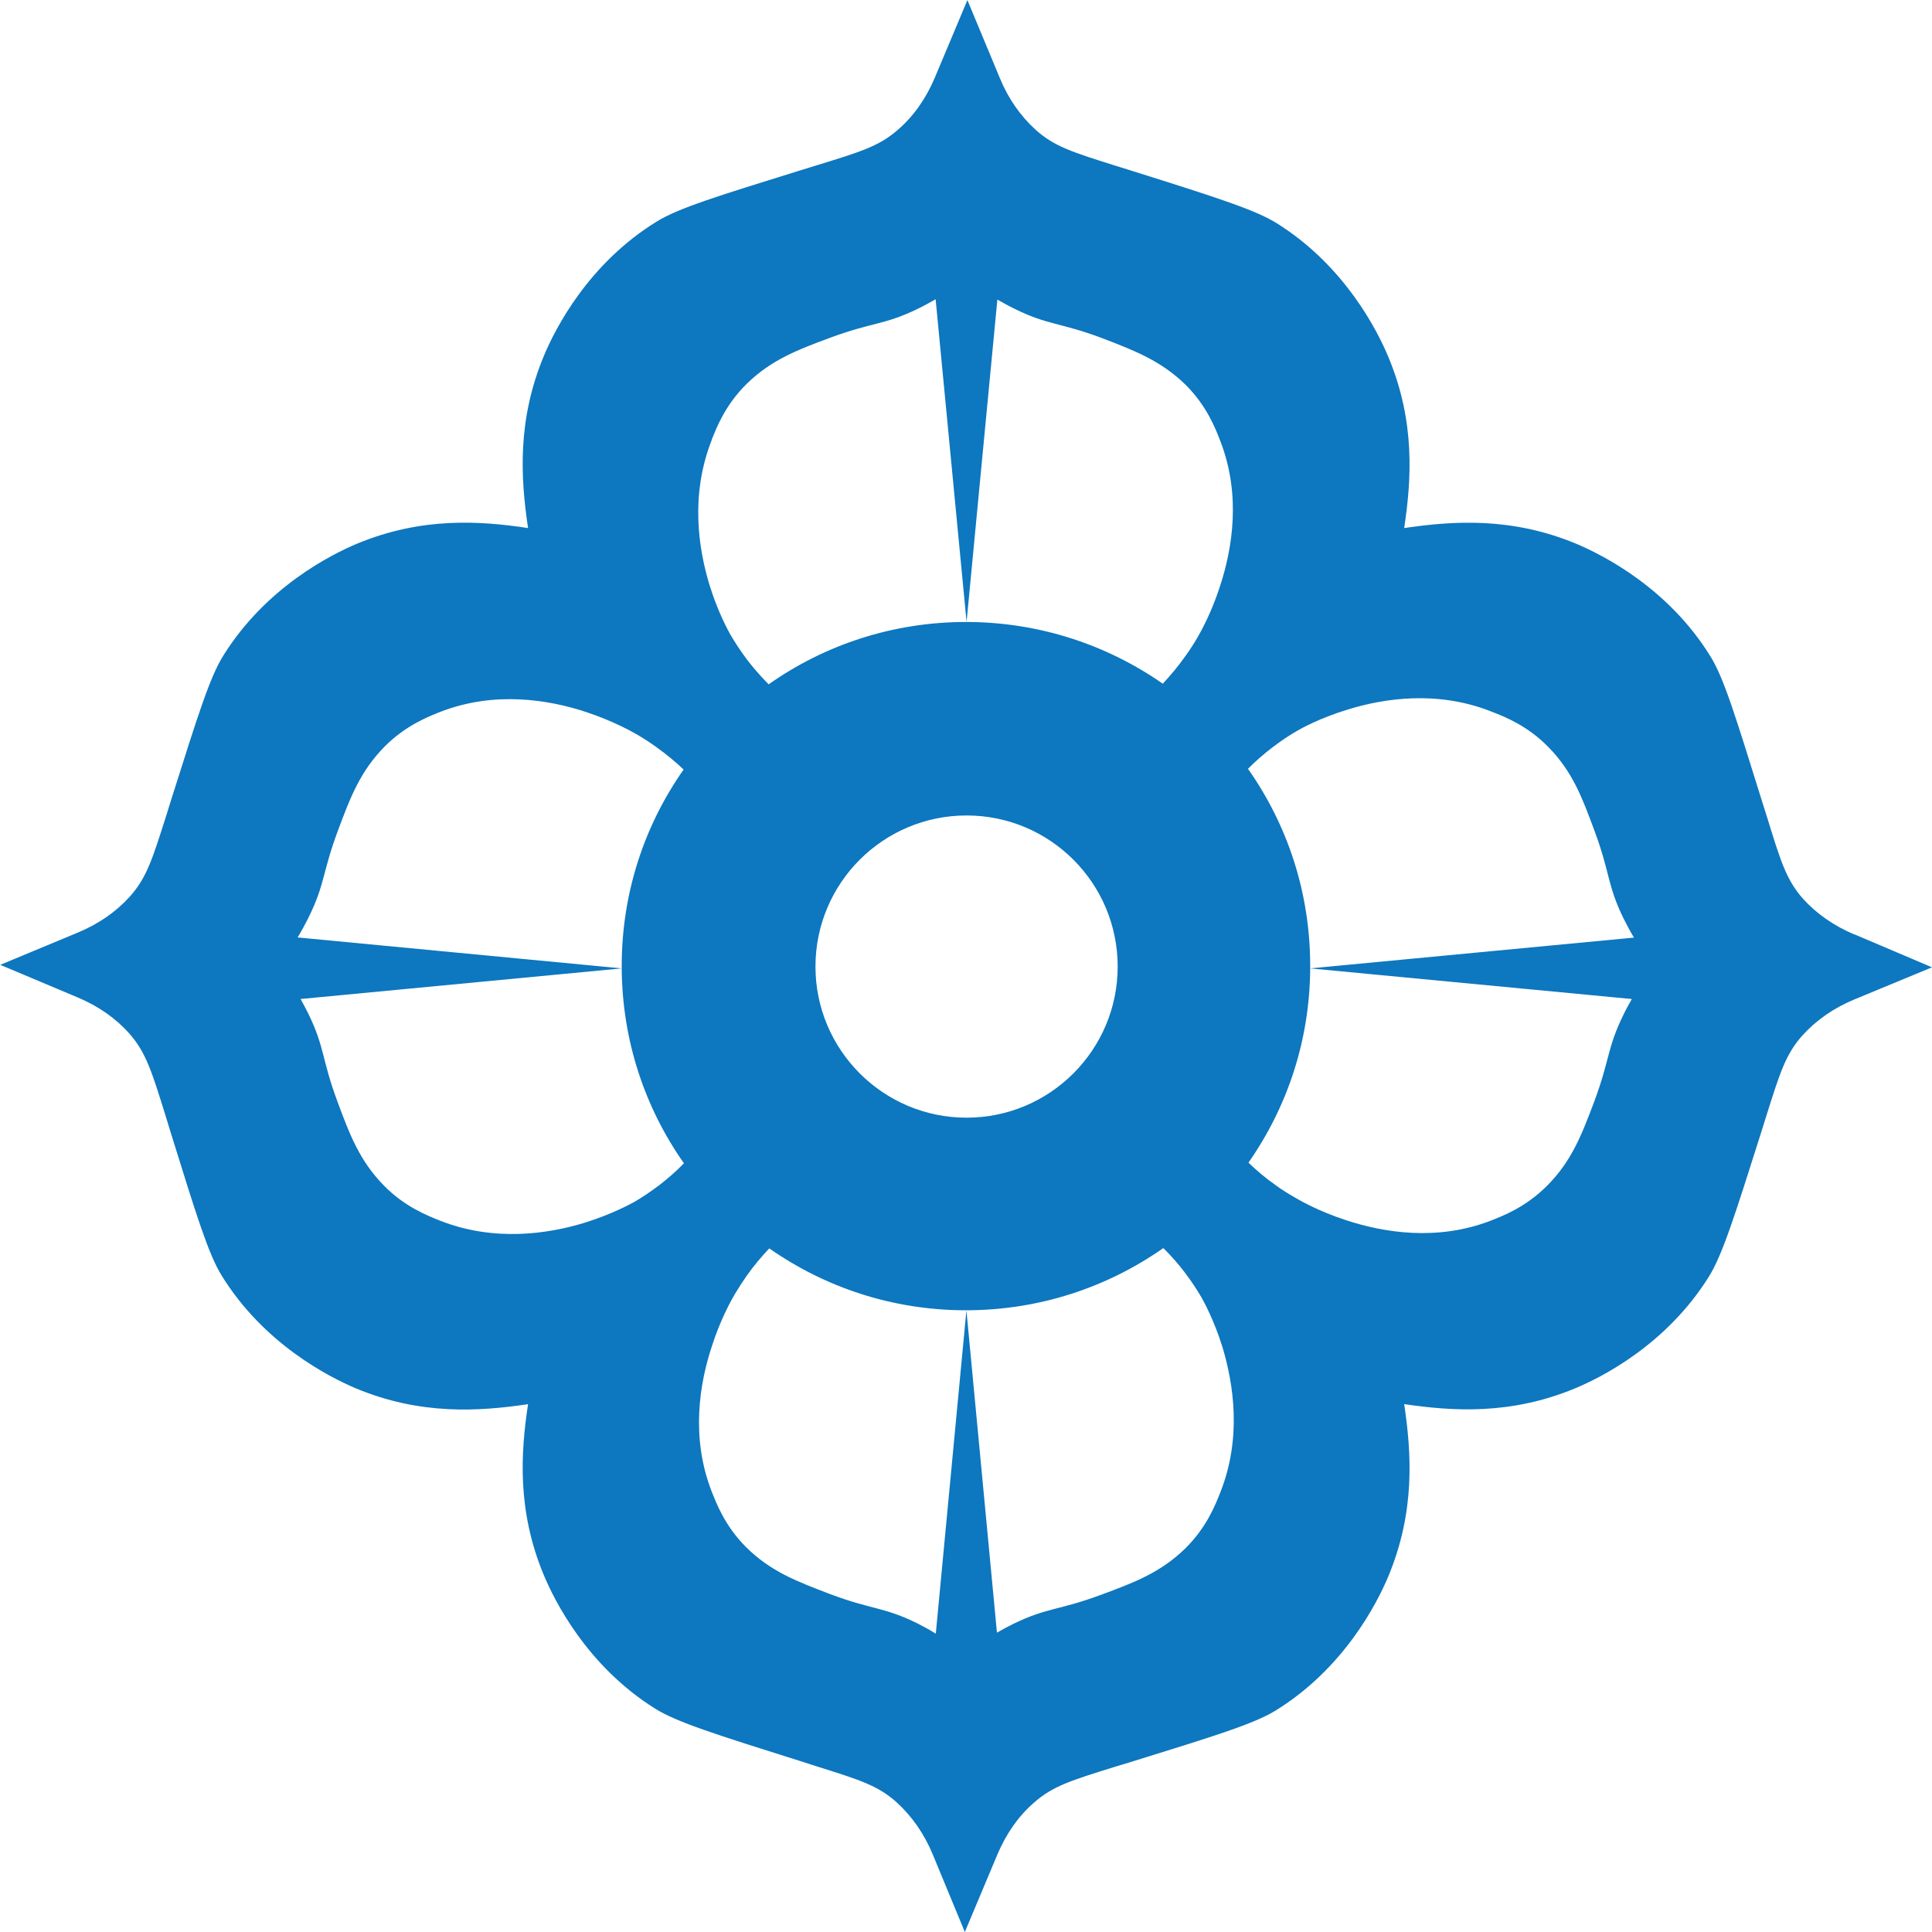<?xml version="1.0" encoding="UTF-8"?>
<svg id="Layer_2" data-name="Layer 2" xmlns="http://www.w3.org/2000/svg" viewBox="0 0 234.74 234.76">
  <defs>
    <style>
      .cls-1 {
        fill: #0d77bf;
      }
    </style>
  </defs>
  <g id="Layer_1-2" data-name="Layer 1">
    <path class="cls-1" d="M225.33,113.55c-2.52-1.06-4.63-2.54-6.28-4.37-2.02-2.3-2.7-4.54-4.35-9.89l-.59-1.87c-3.21-10.3-4.65-15.02-6.26-17.62-5.13-8.36-13.08-12.34-16.23-13.69-7.93-3.32-15.02-2.83-21.01-1.95.89-5.91,1.35-12.91-1.89-20.71-1.32-3.19-5.28-11.12-13.58-16.32-2.61-1.63-7.3-3.13-17.6-6.37l-1.83-.57c-5.37-1.69-7.6-2.37-9.89-4.43-1.83-1.67-3.32-3.78-4.35-6.3l-3.93-9.45-3.96,9.43c-1.07,2.52-2.54,4.63-4.41,6.26-2.3,2.04-4.52,2.72-9.89,4.37l-1.85.57c-10.3,3.2-15.01,4.65-17.64,6.28-8.34,5.13-12.34,13.06-13.67,16.23-3.33,7.93-2.85,15.02-1.96,21.01-5.89-.89-12.89-1.35-20.71,1.87-3.19,1.33-11.12,5.3-16.3,13.6-1.65,2.61-3.11,7.3-6.37,17.6l-.57,1.83c-1.7,5.35-2.39,7.6-4.45,9.89-1.65,1.83-3.76,3.3-6.28,4.35l-9.45,3.93,9.41,3.96c2.54,1.07,4.63,2.54,6.28,4.39,2.02,2.32,2.7,4.54,4.37,9.89l.57,1.87c3.2,10.3,4.65,15.01,6.26,17.62,5.15,8.36,13.08,12.34,16.23,13.69,7.93,3.33,15.04,2.84,21.01,1.96-.89,5.89-1.35,12.89,1.89,20.71,1.32,3.17,5.28,11.12,13.58,16.3,2.63,1.63,7.3,3.11,17.6,6.35l1.83.59c5.37,1.69,7.6,2.37,9.89,4.43,1.83,1.67,3.32,3.78,4.37,6.3l3.91,9.45,3.96-9.43c1.07-2.52,2.54-4.63,4.41-6.26,2.3-2.04,4.52-2.72,9.89-4.39l1.85-.56c10.32-3.2,15.01-4.65,17.64-6.26,8.34-5.15,12.34-13.08,13.67-16.23,3.33-7.95,2.85-15.04,1.96-21.01,5.91.87,12.91,1.33,20.71-1.89,3.19-1.32,11.12-5.28,16.3-13.58,1.65-2.63,3.13-7.34,6.39-17.62l.57-1.83c1.69-5.35,2.37-7.58,4.43-9.89,1.67-1.83,3.76-3.3,6.28-4.35l9.45-3.91-9.41-4ZM80.14,143.97c-1.15.87-2.17,1.54-3.06,2.06-.44.24-2.69,1.48-6,2.52-4.52,1.39-11.04,2.35-17.62-.24-1.57-.63-4.32-1.7-6.85-4.3-2.91-2.98-4.11-6.11-5.63-10.23-1.89-5.09-1.52-6.52-3.5-10.58-.32-.65-.65-1.26-.96-1.82l39.03-3.72-39.39-3.76c.44-.72.89-1.54,1.33-2.43,2.02-4.06,1.67-5.48,3.58-10.58,1.52-4.09,2.74-7.23,5.69-10.21,2.59-2.59,5.37-3.65,6.87-4.24,6.52-2.48,12.97-1.45,17.58.07,3.3,1.09,5.63,2.41,6.3,2.8.78.46,1.5.93,2.22,1.45,1.24.89,2.37,1.82,3.33,2.74-4.76,6.78-7.52,14.99-7.52,23.86v.3c.06,8.8,2.83,16.97,7.56,23.68-1.02,1.06-2.04,1.91-2.96,2.63ZM86.46,53.47c.61-1.56,1.69-4.3,4.28-6.85,3-2.91,6.13-4.11,10.25-5.63,5.09-1.87,6.5-1.5,10.58-3.5.76-.37,1.46-.76,2.11-1.13l3.76,39.2,3.74-39.16c.65.37,1.35.76,2.11,1.13,4.06,2,5.48,1.63,10.58,3.54,4.08,1.56,7.21,2.78,10.21,5.71,2.59,2.59,3.65,5.39,4.22,6.89,2.5,6.5,1.44,12.97-.07,17.56-1.07,3.32-2.39,5.63-2.78,6.3-.46.78-.94,1.52-1.45,2.22-.89,1.26-1.82,2.35-2.72,3.32-6.76-4.71-14.97-7.48-23.84-7.5h-.06c-8.93,0-17.21,2.8-23.99,7.58-1.02-1.04-1.89-2.04-2.59-2.96-.87-1.15-1.54-2.2-2.06-3.09-.24-.43-1.5-2.69-2.52-5.98-1.39-4.54-2.35-11.02.24-17.62ZM135.8,117.44c0,10.13-8.23,18.36-18.36,18.36s-18.36-8.23-18.36-18.36,8.21-18.36,18.36-18.36,18.36,8.23,18.36,18.36ZM148.28,181.3c-.61,1.56-1.69,4.3-4.28,6.85-3,2.91-6.13,4.11-10.25,5.63-5.09,1.89-6.5,1.52-10.58,3.5-.72.35-1.41.72-2.04,1.09l-3.71-39.16-3.72,39.28c-.69-.43-1.45-.85-2.26-1.26-4.06-2-5.48-1.63-10.56-3.54-4.09-1.56-7.23-2.74-10.23-5.71-2.59-2.58-3.63-5.37-4.22-6.86-2.5-6.52-1.45-12.99.07-17.58,1.07-3.32,2.39-5.63,2.78-6.3.48-.8.96-1.54,1.45-2.24.89-1.26,1.82-2.35,2.74-3.32,6.8,4.76,15.02,7.52,23.9,7.52h.06c8.93-.02,17.16-2.82,23.92-7.56,1.02,1.02,1.89,2.02,2.59,2.95.89,1.17,1.54,2.19,2.06,3.08.24.43,1.5,2.69,2.52,5.97,1.37,4.54,2.37,11.06-.24,17.66ZM198.27,121.38c-.33.59-.69,1.22-1.02,1.91-2,4.08-1.65,5.48-3.56,10.58-1.54,4.09-2.76,7.23-5.71,10.19-2.59,2.61-5.37,3.67-6.87,4.26-6.5,2.5-12.97,1.45-17.58-.07-3.3-1.07-5.63-2.41-6.28-2.8-.82-.46-1.56-.94-2.26-1.45-1.24-.87-2.35-1.82-3.3-2.74,4.69-6.71,7.45-14.82,7.5-23.6v-.3c0-8.93-2.78-17.17-7.56-23.95,1.04-1.04,2.04-1.89,2.96-2.59,1.15-.89,2.2-1.56,3.08-2.06.44-.26,2.67-1.5,5.98-2.52,4.52-1.41,11.04-2.39,17.62.24,1.57.61,4.32,1.69,6.85,4.28,2.93,2.98,4.11,6.11,5.63,10.23,1.89,5.09,1.52,6.52,3.5,10.58.43.85.85,1.65,1.28,2.35l-39.35,3.74,39.07,3.72Z"/>
  </g>
</svg>